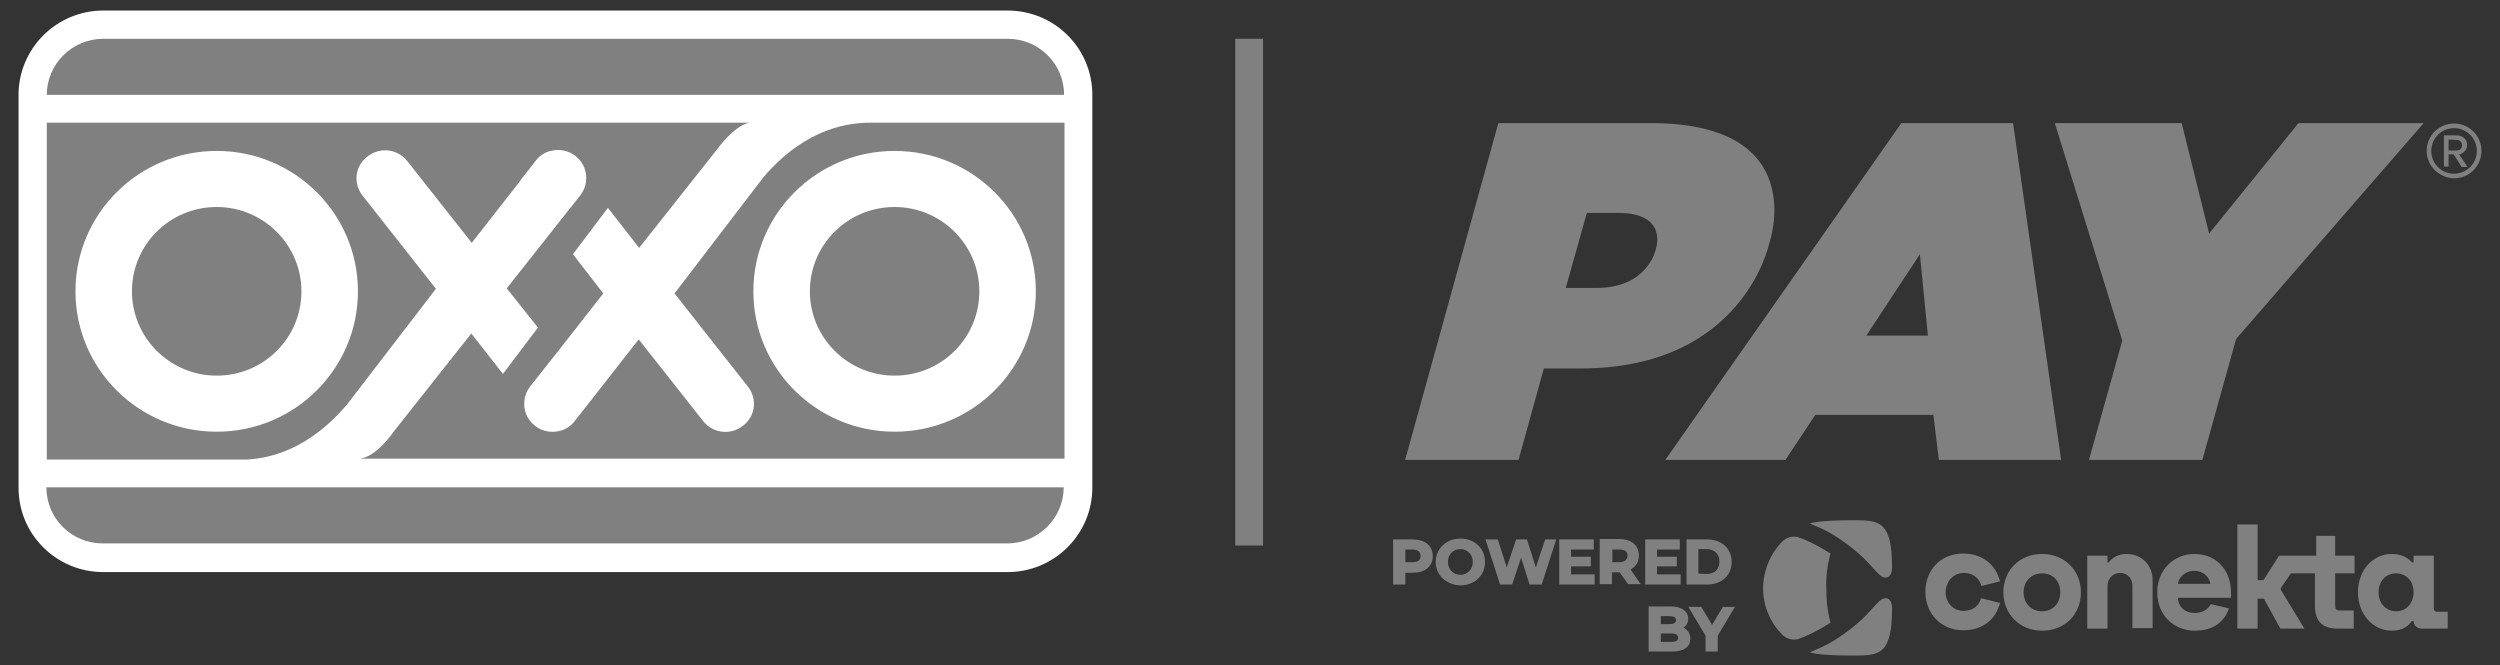 <?xml version="1.0" encoding="utf-8"?>
<!-- Generator: Adobe Illustrator 22.1.0, SVG Export Plug-In . SVG Version: 6.00 Build 0)  -->
<svg version="1.1" id="Capa_1" xmlns="http://www.w3.org/2000/svg" xmlns:xlink="http://www.w3.org/1999/xlink" x="0px" y="0px"
	 viewBox="0 0 593 157.8" style="enable-background:new 0 0 593 157.8;" xml:space="preserve">
<rect x="0" y="0" width="593" height="157.8" fill="#333333" stroke="none"/>
<style type="text/css">
	.st0{fill:#808080;}
	.st1{fill:#FFFFFF;}
	.st2{fill:#808080;stroke:#808080;stroke-width:0.5;stroke-miterlimit:10;}
</style>
<path class="st0" d="M575.6,35.8c0-3.6,2.9-6.5,6.5-6.5s6.5,2.9,6.5,6.5s-2.9,6.5-6.5,6.5C578.6,42.2,575.6,39.4,575.6,35.8z
	 M576.7,35.8c0,3,2.4,5.4,5.4,5.4s5.4-2.4,5.4-5.4s-2.4-5.4-5.4-5.4S576.7,32.8,576.7,35.8z M582,36.6h-1.2v2.9h-1.1v-7.4h3
	c1.4,0,2.5,0.9,2.5,2.3c0,1.6-1.5,2.2-1.9,2.2l2,3h-1.4L582,36.6z M580.8,33.1v2.6h1.9c0.8,0,1.3-0.5,1.3-1.2c0-0.8-0.5-1.3-1.3-1.3
	L580.8,33.1z"/>
<path class="st0" d="M293,9.2h6.6v120.2H293V9.2z"/>
<path class="st1" d="M259.1,115.7c0,11-9,20-20.1,20H24.5c-11.1,0-20.1-8.9-20.1-20V22.5c0-11,9-20,20.1-20H239
	c11.1,0,20.1,8.9,20.1,20V115.7z"/>
<path class="st0" d="M239,9.2H24.5c-7.4,0-13.4,6-13.4,13.3h241.3C252.4,15.1,246.4,9.2,239,9.2"/>
<path class="st0" d="M24.4,128.9h214.5c7.4,0,13.4-6,13.4-13.3H11C11,123,17,128.9,24.4,128.9"/>
<path class="st0" d="M71.5,69.1c0-11-9-20-20.1-20s-20.1,8.9-20.1,20c0,11,9,20,20.1,20S71.5,80.2,71.5,69.1 M232.3,69.1
	c0-11-9-20-20.1-20s-20.1,8.9-20.1,20c0,11,9,20,20.1,20S232.3,80.2,232.3,69.1 M245.7,69.1c0,18.4-15,33.3-33.5,33.3
	s-33.5-14.9-33.5-33.3s15-33.3,33.5-33.3S245.7,50.7,245.7,69.1 M84.9,69.1c0,18.4-15,33.3-33.5,33.3S17.9,87.5,17.9,69.1
	s15-33.3,33.5-33.3S84.9,50.7,84.9,69.1 M252.5,109V29.1h-45.9c-5,0-15.2,1-25.4,12.8L160,69.6l17.4,22.1c2.3,2.9,1.8,7.1-1.2,9.3
	c-2.9,2.3-7.1,1.8-9.4-1.1l-15.3-19.4L140,95.2l-0.1,0.1l-3.6,4.6c-0.9,1.2-2.2,2-3.5,2.3c-2,0.5-4.1,0.2-5.9-1.2
	c-1.9-1.5-2.8-3.7-2.5-6c0.1-1.2,0.6-2.4,1.4-3.4l6.5-8.2l10.8-13.8l-7.2-9.3l8.3-11l7.4,9.5l18.2-23c0.5-0.6,4.1-5.8,7.9-6.7H11.1
	V109h47.5c5.4-0.3,14.5-2.3,23.6-12.9l21.2-27.6L86,46.4c-2.3-2.9-1.8-7.1,1.2-9.3c2.9-2.3,7.1-1.8,9.4,1.1l15.3,19.4l11.5-14.7
	l0.1-0.2l3.6-4.6c0.9-1.2,2.2-2,3.5-2.3c2-0.5,4.1-0.2,5.9,1.2c1.9,1.5,2.8,3.7,2.5,6c-0.1,1.2-0.6,2.4-1.4,3.4l-6.5,8.2l-10.9,13.8
	l7.4,9.3l-8.3,11l-7.5-9.6l-18.2,23c-0.5,0.7-4.3,6.2-8.2,6.7h167.1V109z"/>
<path class="st0" d="M355.4,29.2h36.2c38.1,0,28.1,28.4,28.1,28.4s-6,29.8-44.8,29.8h-8.7l-6,21.7h-26.9L355.4,29.2z M378.7,68.3
	c12.1,0,14-9,14-9s3.3-8.8-8.9-8.8h-7.4l-5,17.8H378.7z"/>
<path class="st0" d="M451,29.2h26.5l11.4,79.9h-29l-1.3-10.7h-28l-7.1,10.7H395L451,29.2z M457.3,79.6l-1.9-19.3l-12.7,19.3H457.3z"
	/>
<path class="st0" d="M503.4,80.8l-16-51.6h30.1l6.5,26.2l21.2-26.2h29.7l-44.5,51.2l-8,28.7h-26.9L503.4,80.8z"/>
<g>
	<path class="st2" d="M339.6,131.9c0,2.3-1.7,3.7-4.4,3.7h-2.1v2.8h-2.4v-10.2h4.4C337.9,128.2,339.6,129.6,339.6,131.9z
		 M337.2,131.9c0-1.1-0.7-1.8-2.2-1.8h-1.9v3.5h1.9C336.5,133.6,337.2,133,337.2,131.9z"/>
	<path class="st2" d="M340.8,133.3c0-3,2.4-5.3,5.6-5.3s5.6,2.2,5.6,5.3s-2.4,5.3-5.6,5.3C343.2,138.5,340.8,136.3,340.8,133.3z
		 M349.6,133.3c0-1.9-1.4-3.3-3.2-3.3s-3.2,1.3-3.2,3.3c0,1.9,1.4,3.3,3.2,3.3S349.6,135.2,349.6,133.3z"/>
	<path class="st2" d="M368.8,128.2l-3.3,10.2H363l-2.2-6.9l-2.3,6.9H356l-3.3-10.2h2.4l2.3,7.2l2.4-7.2h2.2l2.3,7.2l2.4-7.2H368.8z"
		/>
	<path class="st2" d="M378,136.5v1.9h-7.9v-10.2h7.7v1.9h-5.4v2.2h4.7v1.8h-4.7v2.4L378,136.5z"/>
	<path class="st2" d="M386.3,138.3l-2-2.8h-0.1h-2.1v2.8h-2.4v-10.2h4.4c2.7,0,4.4,1.4,4.4,3.7c0,1.5-0.8,2.6-2.1,3.2l2.3,3.3H386.3
		z M384.1,130.1h-1.9v3.5h1.9c1.4,0,2.2-0.7,2.2-1.8S385.6,130.1,384.1,130.1z"/>
	<path class="st2" d="M398.4,136.5v1.9h-7.9v-10.2h7.7v1.9h-5.4v2.2h4.7v1.8h-4.7v2.4L398.4,136.5z"/>
	<path class="st2" d="M400.3,128.2h4.6c3.3,0,5.6,2,5.6,5.1s-2.3,5.1-5.6,5.1h-4.6V128.2z M404.8,136.4c2,0,3.3-1.2,3.3-3.2
		c0-1.9-1.3-3.2-3.3-3.2h-2.2v6.3L404.8,136.4z"/>
	<path class="st2" d="M400.7,151.5c0,1.8-1.4,2.8-4.1,2.8h-5.3v-10.2h5c2.5,0,3.9,1.1,3.9,2.6c0,1-0.5,1.8-1.4,2.2
		C400,149.4,400.7,150.2,400.7,151.5L400.7,151.5z M393.7,145.9v2.4h2.3c1.1,0,1.8-0.4,1.8-1.2s-0.6-1.2-1.8-1.2H393.7z
		 M398.3,151.3c0-0.9-0.7-1.3-1.9-1.3h-2.7v2.5h2.7C397.7,152.5,398.3,152.1,398.3,151.3z"/>
	<path class="st2" d="M407.2,150.7v3.6h-2.4v-3.6l-3.9-6.5h2.5l2.7,4.5l2.7-4.5h2.3L407.2,150.7z"/>
</g>
<path class="st0" d="M504.4,131.4c-2,0-3.4,0.9-4.2,2h-0.3v-1.6h-4.8v17.3h4.8V139c0-1.7,1.2-3.1,3-3.1c1.7,0,2.9,1.3,2.9,3V149h4.8
	v-11.6C510.5,134.1,508.1,131.4,504.4,131.4"/>
<path class="st0" d="M484.4,131.4c-5.4,0-9.2,3.9-9.2,9.1c0,5.1,3.8,9.1,9.2,9.1s9.2-3.9,9.2-9.1
	C493.6,135.4,489.8,131.4,484.4,131.4 M484.4,145c-2.6,0-4.4-1.9-4.4-4.5s1.8-4.5,4.4-4.5s4.3,1.9,4.3,4.5
	C488.7,143,487,145,484.4,145"/>
<path class="st0" d="M465.9,135.9c2,0,3.6,1.2,4.1,3.1l4.4-1.1c-1.1-4.3-4.5-6.6-8.7-6.6c-5.5,0-9,4-9,9.1c0,5,3.6,9.1,9,9.1
	c4.2,0,7.6-2.2,8.7-6.5l-4.5-1.1c-0.5,1.9-2.1,3-4.1,3c-2.6,0-4.3-2-4.3-4.5C461.6,137.9,463.3,135.9,465.9,135.9"/>
<path class="st0" d="M578.1,145.1c-0.5,0-0.8-0.3-0.8-0.7v-12.6h-4.8v1.6h-0.4c-1-1.2-2.6-2-4.8-2c-4.4,0-8,3.8-8,9.1
	c0,5.2,3.6,9.1,8,9.1c2.5,0,3.9-1,4.8-2.3h0.4c0,1,0.8,1.8,1.9,1.8h6.2v-4L578.1,145.1z M568.4,145c-2.3,0-4.2-1.7-4.2-4.5
	c0-2.7,1.8-4.5,4.1-4.5s4.2,1.6,4.2,4.5C572.5,142.9,570.9,145,568.4,145"/>
<path class="st0" d="M553.9,127.1h-4.5v4.7h-3.1h-0.1h-5.6l-3.7,5.8h-1.4v-13.2h-4.8v24.7h4.8V142h1.5l3.9,7.1h5.7l-5.6-9.2v-0.4
	l2.4-3.5h5.7v7.7c0,3.8,1.9,5.4,5.4,5.4h3.8v-4.3H555c-0.8,0-1.1-0.3-1.1-1.1V136h4.6v-4.2h-4.6L553.9,127.1z"/>
<path class="st0" d="M520.5,131.4c-4.8,0-8.8,3.7-8.8,9.1c0,5.2,3.7,9.1,9,9.1c3.4,0,6.7-1.4,8-5.3l-4.3-1c-0.7,1.4-2.2,2.1-3.8,2.1
	c-2.3,0-3.9-1.4-4-3.6h12.6v-1.2C529.2,135.3,525.8,131.4,520.5,131.4 M516.6,138.5c0.2-1.5,1.6-3.1,3.9-3.1c2,0,3.6,1.4,3.8,3.1
	H516.6z"/>
<path class="st0" d="M448.8,144.3c0,0,0.1-2.4-1.6-2.4s-3.1,3.3-8,7.1c-4.3,3.3-6.4,4.3-9.9,5.7c0,0,1.2,0.8,10.3,0.8
	C445.7,155.5,448.8,155.4,448.8,144.3"/>
<path class="st0" d="M448.8,134.6c0,0,0.1,2.4-1.6,2.4s-3.1-3.3-8-7.1c-4.3-3.3-6.4-4.3-9.9-5.7c0,0,1.2-0.8,10.3-0.8
	C445.7,123.4,448.8,123.5,448.8,134.6"/>
<path class="st0" d="M434.2,131.3c-3.2-2-5.2-3-7.7-3.9c-1.8-0.4-3,0.4-3.6,0.9c-2.9,2.9-4.6,6.8-4.7,11.2c0,4.4,1.8,8.3,4.7,11.2
	c0.6,0.5,1.8,1.3,3.6,0.9c2.5-0.9,4.5-1.9,7.7-3.9c-0.8-2.9-1-5.7-1-8.2C433.1,137,433.4,134.2,434.2,131.3"/>
</svg>
